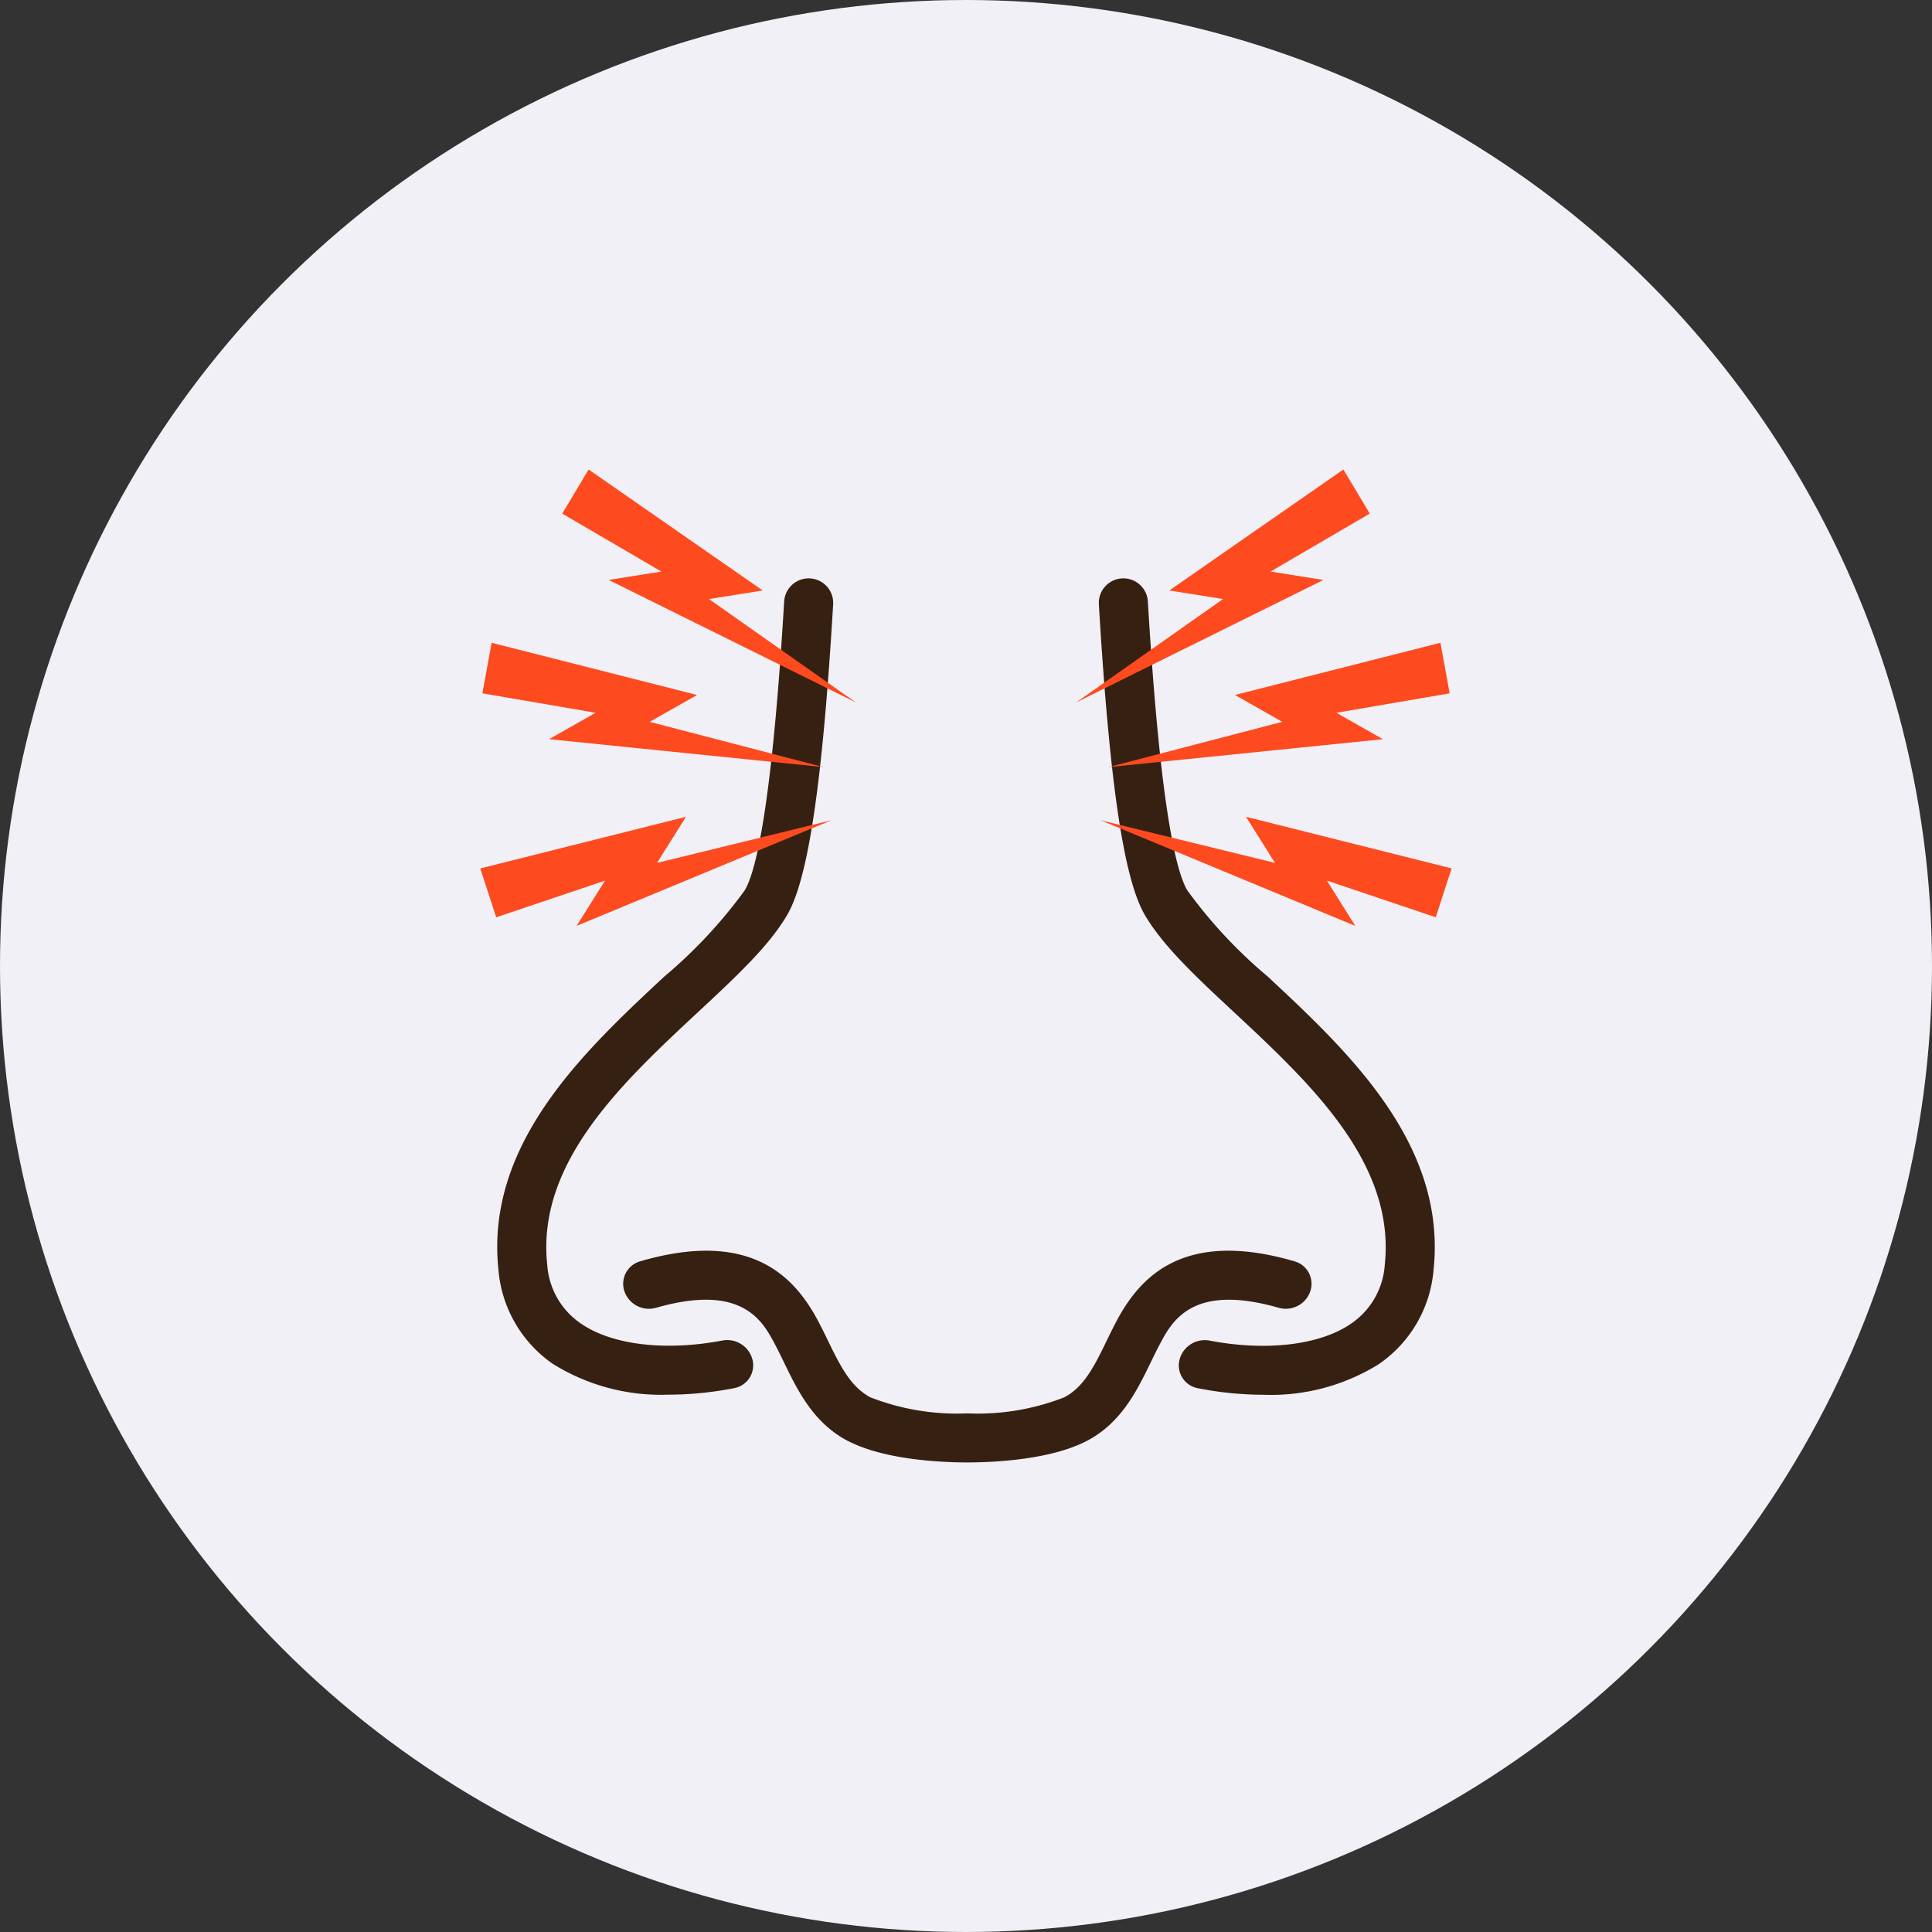 <svg xmlns="http://www.w3.org/2000/svg" xmlns:xlink="http://www.w3.org/1999/xlink" width="120" height="120" viewBox="0 0 120 120">
  <rect x="0" y="0" width="120" height="120" fill="#333333" stroke="none"/>
  <defs>
    <clipPath id="clip-path">
      <rect id="Rectangle_18667" data-name="Rectangle 18667" width="60.336" height="61.676" fill="none"/>
    </clipPath>
  </defs>
  <g id="Group_9912" data-name="Group 9912" transform="translate(-4147 702)">
    <g id="Group_9879" data-name="Group 9879" transform="translate(257 257)">
      <g id="Group_9814" data-name="Group 9814">
        <circle id="Ellipse_202" data-name="Ellipse 202" cx="60" cy="60" r="60" transform="translate(3890 -959)" fill="#f0f0f6"/>
      </g>
    </g>
    <g id="Group_9882" data-name="Group 9882" transform="translate(4176.832 -672.838)">
      <g id="Group_9881" data-name="Group 9881" clip-path="url(#clip-path)">
        <path id="Path_40820" data-name="Path 40820" d="M197.253,83.843a1.441,1.441,0,0,1-1.08-1.818,1.623,1.623,0,0,1,1.887-1.125c3.47.66,6.787.285,8.731-1.043a4.806,4.806,0,0,0,2.117-3.685c.667-6.322-4.658-11.287-9.357-15.667-2.362-2.2-4.4-4.1-5.542-6.038-1.313-2.231-2.2-8.219-2.862-19.332a1.524,1.524,0,0,1,3.043-.168c.754,12.643,1.739,16.754,2.445,17.953a29.984,29.984,0,0,0,4.994,5.356c4.961,4.625,11.136,10.382,10.309,18.216a7.891,7.891,0,0,1-3.429,5.882,12.691,12.691,0,0,1-7.142,1.884,21.35,21.35,0,0,1-4.114-.414" transform="translate(-152.728 -26.789)" fill="#362011"/>
        <path id="Path_40821" data-name="Path 40821" d="M8.736,82.373a7.89,7.89,0,0,1-3.429-5.882C4.479,68.657,10.654,62.9,15.616,58.276a29.978,29.978,0,0,0,4.994-5.356c.706-1.2,1.691-5.31,2.445-17.953a1.524,1.524,0,0,1,3.043.168c-.659,11.113-1.549,17.1-2.862,19.331C22.1,56.4,20.056,58.3,17.693,60.5c-4.7,4.38-10.024,9.345-9.357,15.667a4.805,4.805,0,0,0,2.117,3.685c1.944,1.327,5.261,1.7,8.731,1.043a1.623,1.623,0,0,1,1.886,1.125,1.441,1.441,0,0,1-1.08,1.818,21.353,21.353,0,0,1-4.114.414,12.689,12.689,0,0,1-7.142-1.884" transform="translate(-4.18 -26.789)" fill="#362011"/>
        <path id="Path_40822" data-name="Path 40822" d="M58.128,253.25c-2.137-1.12-3.112-3.126-3.972-4.9-.183-.377-.356-.733-.538-1.076-.77-1.459-2.018-3.824-7.372-2.3a1.611,1.611,0,0,1-1.97-.959,1.452,1.452,0,0,1,.924-1.909c7.053-2.074,9.714,1.1,11.113,3.747.2.388.4.783.583,1.166.75,1.542,1.4,2.873,2.645,3.528a14.79,14.79,0,0,0,6.015.993,14.785,14.785,0,0,0,6.016-.994c1.246-.654,1.894-1.985,2.644-3.528.186-.382.378-.777.582-1.165,1.4-2.652,4.06-5.821,11.113-3.747a1.452,1.452,0,0,1,.925,1.909,1.611,1.611,0,0,1-1.97.959c-5.354-1.523-6.6.842-7.372,2.3-.181.344-.354.7-.537,1.076-.86,1.769-1.835,3.775-3.971,4.895-2.317,1.211-5.968,1.342-7.43,1.342s-5.113-.131-7.428-1.341" transform="translate(-35.304 -192.915)" fill="#362011"/>
        <path id="Path_40823" data-name="Path 40823" d="M194.115,61.276l10.8-2.813-2.94-1.669,12.763-3.242.574,3.14L208.275,57.9l2.89,1.64Z" transform="translate(-155.102 -42.79)" fill="#fd4a1f"/>
        <path id="Path_40824" data-name="Path 40824" d="M184.152,14.467l9.123-6.422-3.339-.531L200.749,0l1.639,2.738-6.162,3.6,3.281.522Z" transform="translate(-147.141 0)" fill="#fd4a1f"/>
        <path id="Path_40825" data-name="Path 40825" d="M191.679,107.537l10.836,2.652-1.8-2.865,12.771,3.207-.986,3.035-6.761-2.279,1.764,2.815Z" transform="translate(-153.155 -85.754)" fill="#fd4a1f"/>
        <path id="Path_40826" data-name="Path 40826" d="M21.842,61.276l-10.8-2.813,2.94-1.669L1.224,53.553.65,56.692,7.683,57.9l-2.89,1.64Z" transform="translate(-0.52 -42.79)" fill="#fd4a1f"/>
        <path id="Path_40827" data-name="Path 40827" d="M43.555,14.467,34.433,8.045l3.339-.531L26.958,0,25.319,2.739l6.162,3.6L28.2,6.857Z" transform="translate(-20.23 0)" fill="#fd4a1f"/>
        <path id="Path_40828" data-name="Path 40828" d="M21.812,107.537l-10.836,2.652,1.8-2.865L0,110.532l.986,3.035,6.761-2.279L5.982,114.1Z" transform="translate(0 -85.754)" fill="#fd4a1f"/>
      </g>
    </g>
  </g>
</svg>
